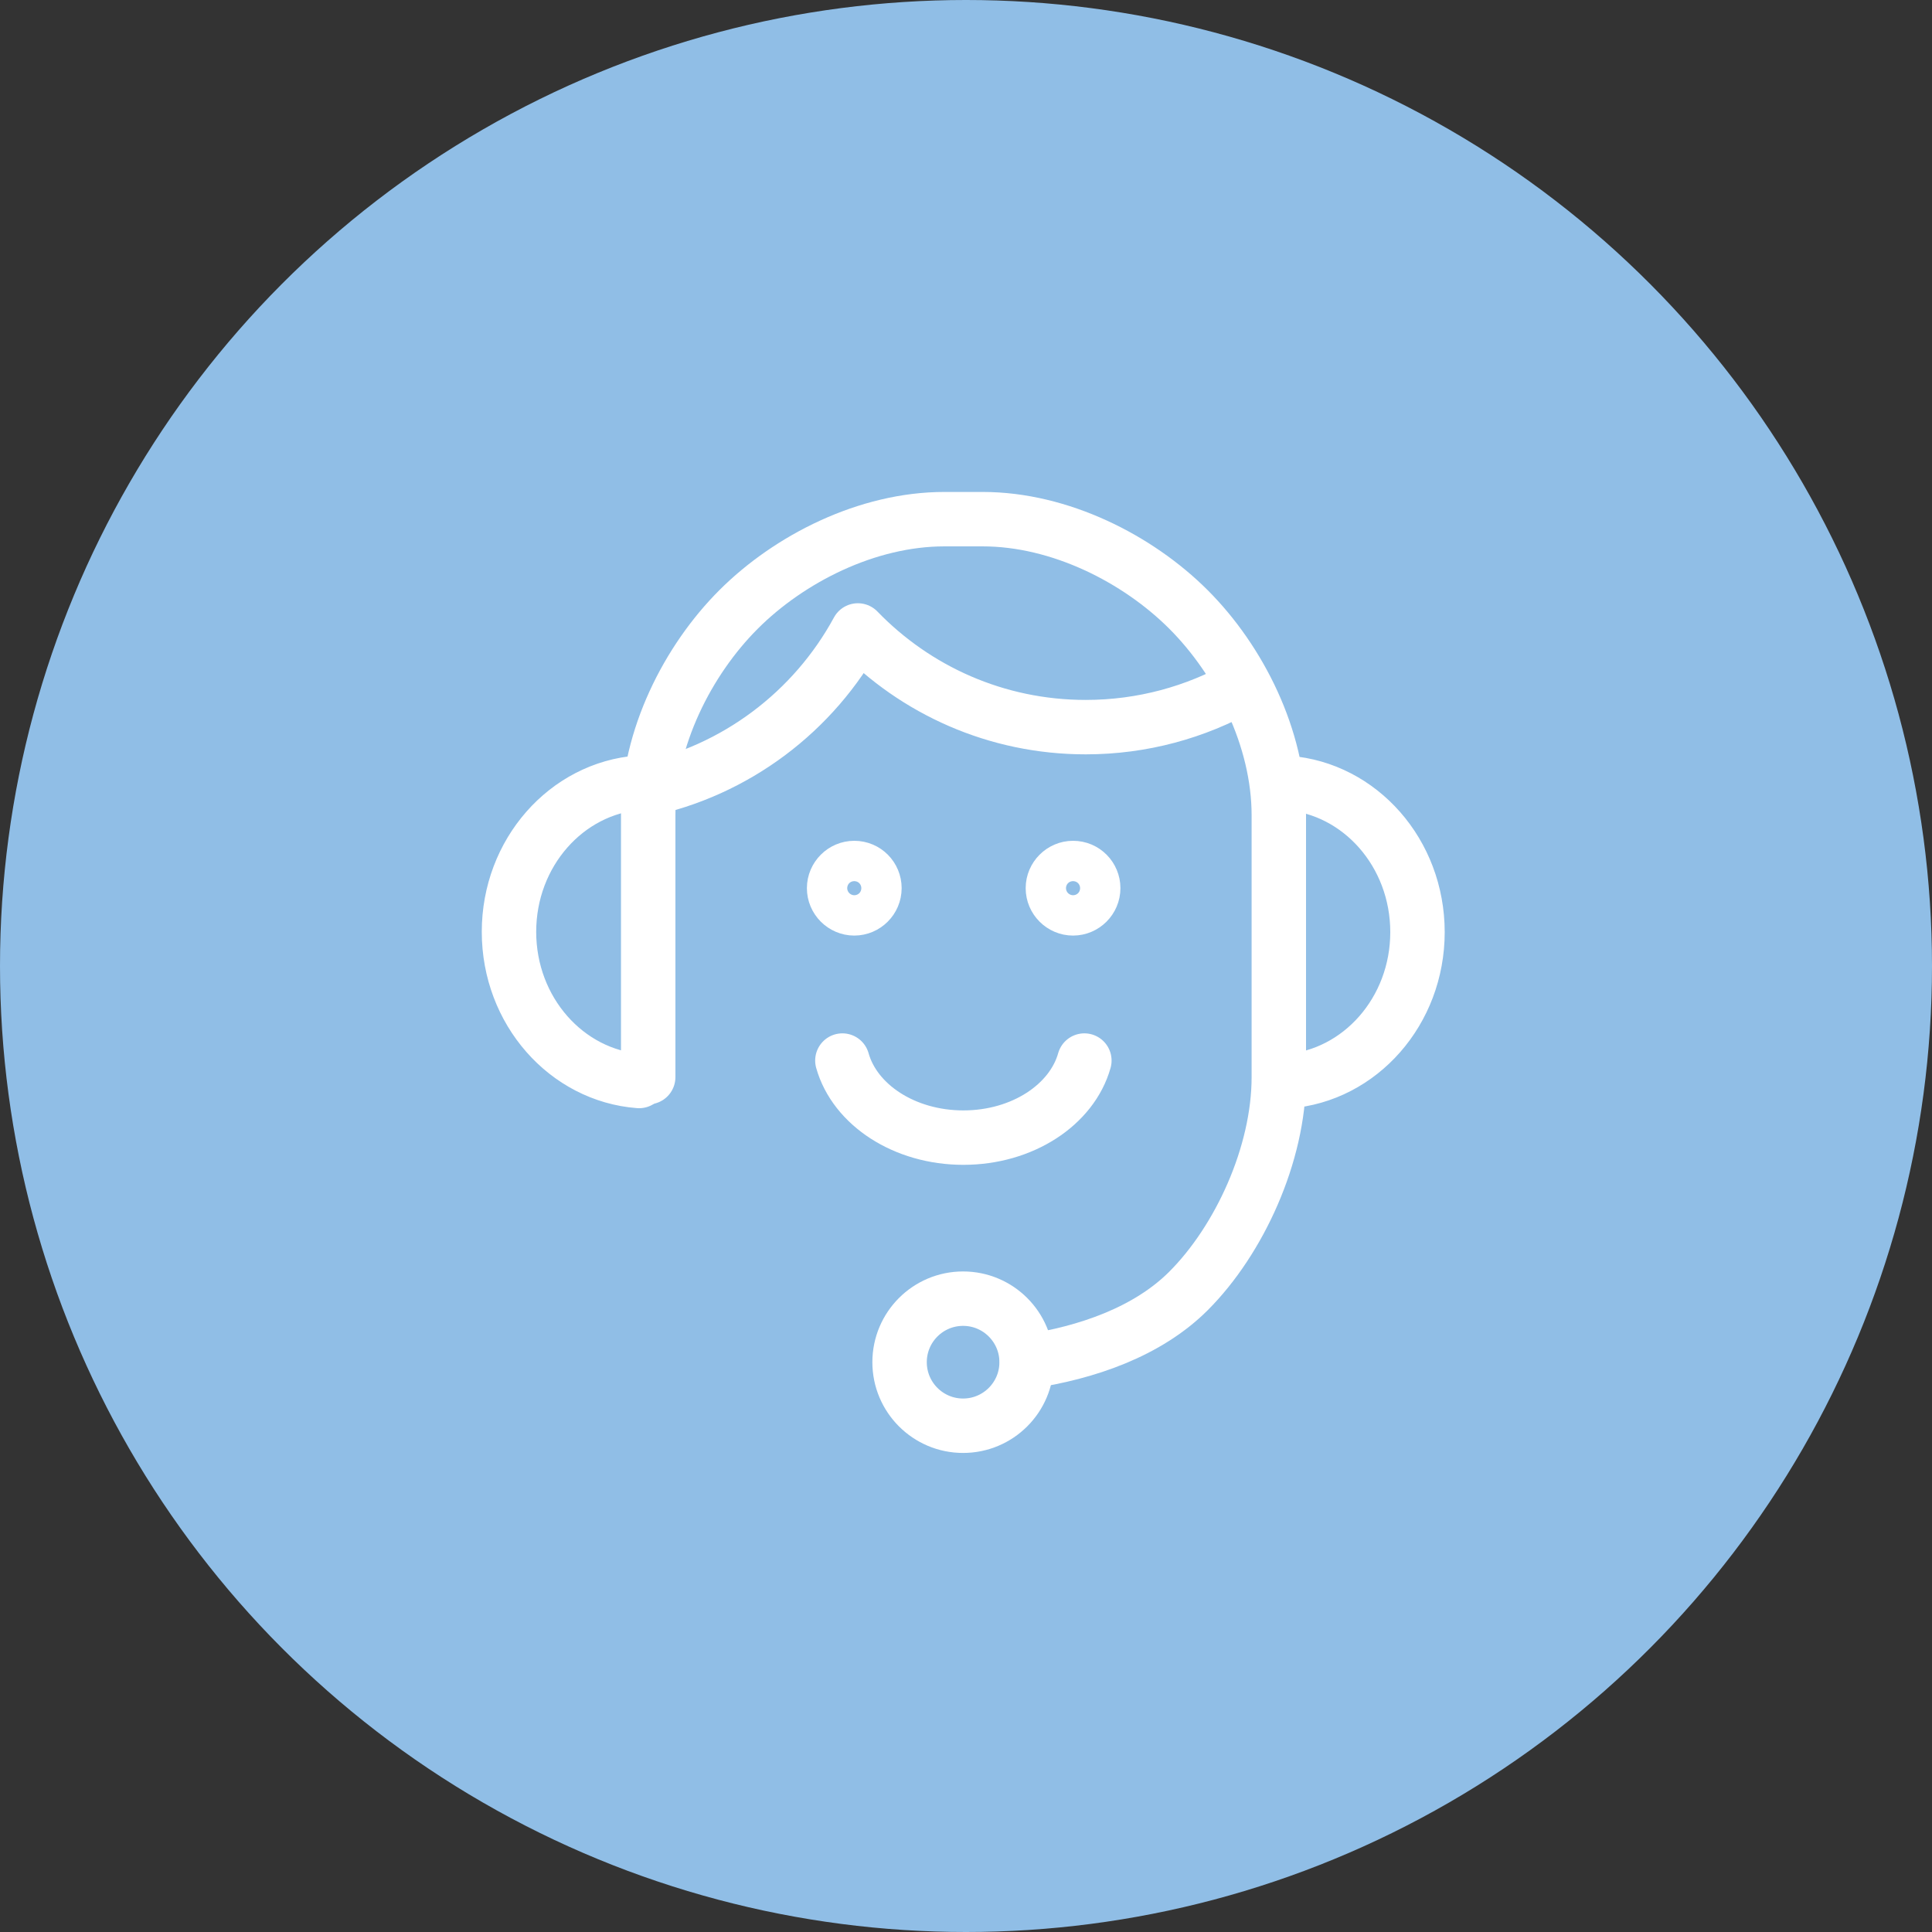 <svg width="71" height="71" viewBox="0 0 71 71" fill="none" xmlns="http://www.w3.org/2000/svg">
<rect x="0" y="0" width="71" height="71" fill="#333333" stroke="none"/>
<circle cx="35.5" cy="35.5" r="35.5" fill="#90BEE6"/>
<path d="M37.739 50.04C39.941 49.715 42.175 48.943 43.677 47.441C45.545 45.573 46.996 42.416 46.996 39.584V29.961C46.996 27.128 45.545 24.266 43.677 22.398C41.809 20.53 38.947 19.079 36.114 19.079H34.703C31.871 19.079 29.009 20.53 27.141 22.398C25.273 24.266 23.821 27.128 23.821 29.961V39.584" stroke="white" stroke-width="2" stroke-linecap="round" stroke-linejoin="round"/>
<path d="M39.434 31.899C39.85 31.899 40.175 32.234 40.175 32.64C40.175 33.047 39.84 33.382 39.434 33.382C39.028 33.382 38.693 33.047 38.693 32.64C38.693 32.234 39.028 31.899 39.434 31.899ZM31.394 31.899C31.811 31.899 32.135 32.234 32.135 32.64C32.135 33.047 31.8 33.382 31.394 33.382C30.988 33.382 30.653 33.047 30.653 32.64C30.653 32.234 30.988 31.899 31.394 31.899Z" stroke="white" stroke-width="2" stroke-linecap="round" stroke-linejoin="round"/>
<path d="M23.486 39.726C20.817 39.523 18.705 37.148 18.705 34.244C18.705 31.341 20.817 28.966 23.486 28.763M47.311 39.736C49.981 39.533 52.092 37.158 52.092 34.255C52.092 31.351 49.981 28.976 47.311 28.773M30.957 38.975C31.414 40.599 33.231 41.807 35.404 41.807C37.576 41.807 39.393 40.599 39.85 38.975" stroke="white" stroke-width="2" stroke-linecap="round" stroke-linejoin="round"/>
<path d="M35.393 47.725C36.682 47.725 37.728 48.771 37.728 50.06C37.728 51.349 36.682 52.395 35.393 52.395C34.104 52.395 33.059 51.349 33.059 50.06C33.059 48.771 34.104 47.725 35.393 47.725Z" stroke="white" stroke-width="2" stroke-linecap="round" stroke-linejoin="round"/>
<path d="M23.618 29.037C27.039 28.336 29.912 26.144 31.526 23.169C33.648 25.362 36.612 26.722 39.901 26.722C41.982 26.722 43.941 26.174 45.636 25.22" stroke="white" stroke-width="2" stroke-linecap="round" stroke-linejoin="round"/>
</svg>
